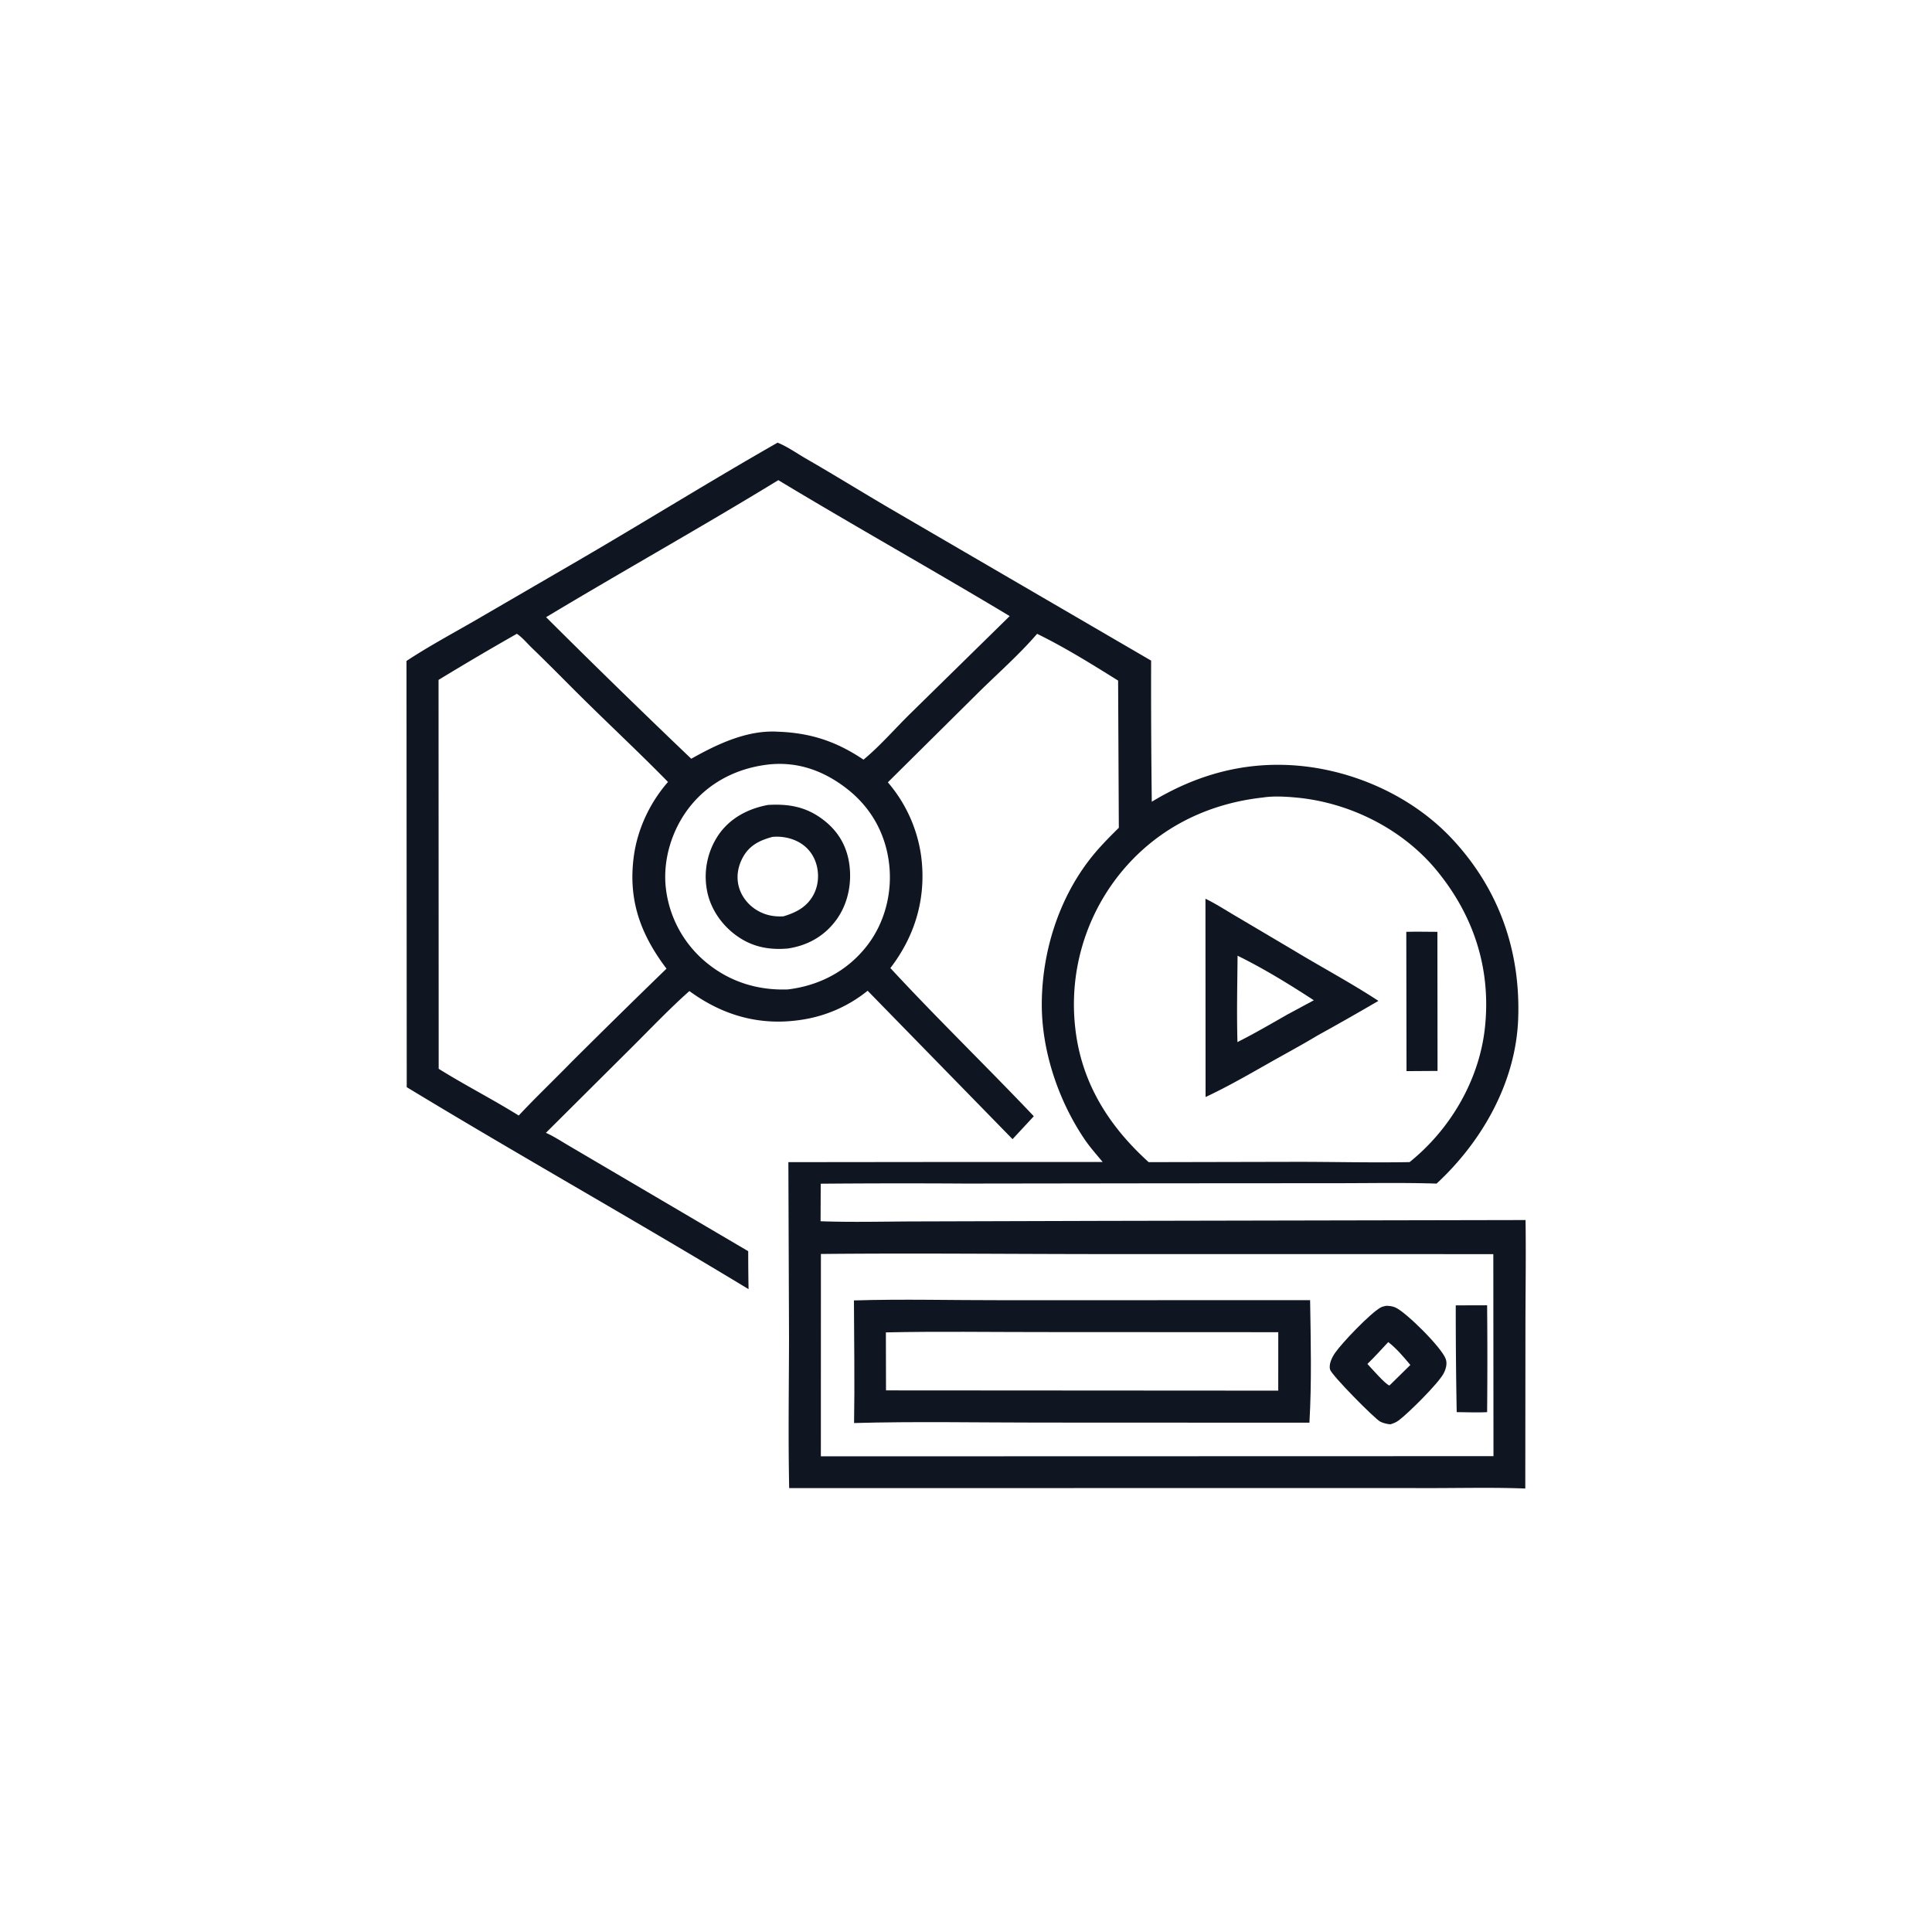 <svg version="1.1" xmlns="http://www.w3.org/2000/svg" style="display: block;" viewBox="0 0 2048 2048" width="1024" height="1024">
<path transform="translate(0,0)" fill="rgb(15,22,33)" d="M 824.273 469.246 C 834.606 473.337 845.316 480.955 854.995 486.526 C 884.417 503.459 913.228 521.316 942.494 538.495 L 1220.24 700.274 A 10082.8 10082.8 0 0 0 1220.94 849.867 C 1264.14 823.743 1310.41 809.437 1361.29 810.815 C 1426.79 812.589 1494.44 841.211 1539.37 889.317 C 1588.84 942.288 1611.97 1007.79 1609.33 1080.02 C 1606.87 1147.11 1571.3 1209.79 1522.84 1254.67 C 1487.7 1253.53 1452.35 1254.25 1417.18 1254.24 L 1228.79 1254.36 L 1023.43 1254.63 A 10500.1 10500.1 0 0 0 869.993 1254.78 L 869.853 1294.57 C 903.943 1295.82 938.382 1294.82 972.52 1294.76 L 1167.18 1294.19 L 1617.14 1293.3 C 1617.69 1330.48 1617.09 1367.75 1617.03 1404.93 L 1616.87 1577.89 C 1585.31 1576.7 1553.62 1577.35 1522.04 1577.43 L 1377.49 1577.39 L 836.566 1577.47 C 835.453 1524.76 836.277 1471.92 836.404 1419.2 L 835.705 1231.93 L 1011.75 1231.74 L 1168.85 1231.75 C 1162.33 1223.78 1155.55 1216.34 1149.75 1207.78 C 1121.73 1166.4 1103.97 1113.35 1104.34 1063.33 C 1104.74 1009.77 1121.55 955.117 1154.18 912.274 C 1163.76 899.693 1174.77 888.574 1186 877.492 L 1185.24 721.441 C 1157.17 703.965 1129.12 686.41 1099.38 671.884 C 1080.73 693.505 1058.85 712.831 1038.47 732.817 L 941.159 829.29 A 151.957 151.957 0 0 1 976.429 907.273 C 982.18 950.888 970.538 991.439 943.834 1026.18 C 993.345 1079.69 1045.73 1130.38 1095.89 1183.26 L 1073.34 1207.55 L 919.722 1050.23 A 145.403 145.403 0 0 1 850.409 1080.89 C 806.322 1087.9 766.538 1076.77 730.777 1050.56 C 710.22 1068.86 690.985 1089 671.512 1108.46 L 578.689 1200.84 C 587.039 1204.52 595.1 1209.89 602.992 1214.49 L 647.32 1240.56 L 793.137 1326.31 A 2259.17 2259.17 0 0 0 793.497 1366.56 C 673.539 1293.83 551.109 1225.21 431.154 1152.44 L 430.905 700.622 C 454.281 685.227 479.264 671.792 503.504 657.811 L 607.851 597.18 C 680.31 555.149 751.5 510.717 824.273 469.246 z M 870.203 1329.26 L 870.143 1543.78 L 1583.15 1543.59 L 1582.98 1329.43 L 1174.22 1329.39 C 1072.92 1329.39 971.496 1328.26 870.203 1329.26 z M 1338.74 845.391 C 1278.39 852.014 1224.69 879.194 1186.47 927.103 A 220.973 220.973 0 0 0 1139.89 1090.33 C 1146.43 1147.94 1175.37 1193.69 1217.64 1231.93 L 1377.5 1231.59 C 1416.36 1231.65 1455.37 1232.57 1494.21 1231.89 C 1537.63 1197 1568.3 1144.53 1574.14 1088.82 C 1580.6 1027.09 1562.44 970.922 1523.19 922.998 C 1487.16 879.011 1431.18 850.906 1374.83 845.516 C 1363.61 844.444 1349.95 843.605 1338.74 845.391 z M 547.897 671.833 A 3214.55 3214.55 0 0 0 464.878 720.718 L 465.019 1132.97 C 492.794 1150.3 522.102 1165.21 549.858 1182.51 C 567.923 1163.21 587.067 1145.01 605.5 1126.08 A 10555.6 10555.6 0 0 1 706.516 1026.82 C 678.918 990.307 665.6 953.933 671.896 907.498 C 675.794 878.751 688.992 850.729 708.106 828.907 C 676.38 796.483 642.968 765.542 610.842 733.475 C 595.258 717.919 579.844 702.248 563.982 686.968 C 559.055 682.222 553.524 675.574 547.897 671.833 z M 825.067 508.995 C 743.775 558.672 660.533 605.177 578.873 654.241 A 10097.4 10097.4 0 0 0 732.763 804.315 C 760.305 788.777 792.18 773.599 824.749 775.645 C 859.467 776.896 886.704 786.012 915.353 805.258 C 932.971 790.675 948.178 772.968 964.462 756.926 L 1070.32 653.074 C 989.053 604.278 906.272 557.96 825.067 508.995 z M 814.734 810.389 C 782.128 814.089 752.58 828.649 731.766 854.529 C 712.635 878.315 702.423 910.682 705.798 941.149 A 119.795 119.795 0 0 0 750.667 1021.87 C 775.127 1041.33 804.263 1049.98 835.241 1048.83 C 868.521 1044.79 898.097 1029.42 918.956 1002.64 C 938.2 977.938 946.273 945.455 942.366 914.587 C 938.293 882.41 922.562 855.049 896.837 835.373 C 872.627 816.856 845.476 807.104 814.734 810.389 z"/>
<path transform="translate(0,0)" fill="rgb(15,22,33)" d="M 814.067 853.274 C 835.253 852.014 853.332 854.938 870.855 867.64 C 887.259 879.531 897.223 895.227 900.201 915.315 C 903.308 936.266 898.859 958.536 886.11 975.665 C 873.509 992.596 855.922 1002.34 835.254 1005.44 C 816.588 1007.1 799.46 1004.26 783.581 993.802 C 766.469 982.536 753.457 964.663 749.529 944.44 A 79.135 79.135 0 0 1 761.459 885.288 C 773.813 867.202 792.921 857.219 814.067 853.274 z M 818.868 887.139 C 805.839 890.644 794.96 895.712 787.93 907.985 C 782.129 918.111 780.082 929.942 783.541 941.206 C 786.965 952.353 795.254 961.524 805.646 966.674 C 813.641 970.637 821.613 971.822 830.428 971.368 C 843.547 967.446 854.814 961.809 861.865 949.362 C 867.599 939.241 868.574 926.863 865.263 915.783 C 862.189 905.5 855.483 897.253 845.959 892.276 C 837.732 887.976 828.056 886.292 818.868 887.139 z"/>
<path transform="translate(0,0)" fill="rgb(15,22,33)" d="M 1490.73 987.774 C 1501.7 987.49 1512.72 987.737 1523.7 987.783 L 1523.85 1135.22 L 1490.97 1135.43 L 1490.73 987.774 z"/>
<path transform="translate(0,0)" fill="rgb(15,22,33)" d="M 1277.83 952.679 C 1288.87 958.028 1299.5 964.997 1310.11 971.177 L 1373.39 1008.64 C 1402.55 1026.19 1432.71 1042.29 1461.17 1060.97 A 3006.16 3006.16 0 0 1 1396.51 1097.72 C 1380.24 1107.54 1363.35 1116.57 1346.8 1125.94 C 1324.23 1138.72 1301.47 1151.89 1277.96 1162.89 L 1277.83 952.679 z M 1311.88 1013.09 C 1311.62 1043.58 1310.89 1074.18 1311.77 1104.65 C 1329.6 1095.66 1346.85 1085.62 1364.18 1075.7 L 1392.7 1060.33 C 1367.06 1043.55 1339.4 1026.62 1311.88 1013.09 z"/>
<path transform="translate(0,0)" fill="rgb(15,22,33)" d="M 1543.16 1383.74 L 1576.4 1383.65 A 6008.36 6008.36 0 0 1 1576.41 1496.93 C 1565.8 1497.52 1554.81 1496.97 1544.17 1496.94 A 5924.82 5924.82 0 0 1 1543.16 1383.74 z"/>
<path transform="translate(0,0)" fill="rgb(15,22,33)" d="M 1469.29 1384.22 C 1472.53 1384.18 1476.06 1384.62 1479.06 1385.92 C 1490.3 1390.8 1528.59 1428.66 1532.65 1440.86 C 1534.37 1446.01 1532.49 1451.99 1529.93 1456.54 C 1523.9 1467.26 1493.16 1497.81 1482.81 1505.6 C 1480.01 1507.71 1477.18 1508.86 1473.83 1509.84 C 1470.32 1509.53 1466.21 1508.61 1463.09 1506.97 C 1457.02 1503.79 1411.37 1457.58 1409.88 1451.69 C 1408.43 1446.02 1412.01 1438.79 1415.12 1434.28 C 1422.74 1423.22 1452.1 1392.66 1463.16 1386.22 C 1465.02 1385.13 1467.19 1384.64 1469.29 1384.22 z M 1471.61 1422.67 C 1464.31 1430.43 1457.16 1438.45 1449.5 1445.85 C 1453.6 1450.11 1468.45 1467.42 1472.88 1468.69 L 1495.03 1446.91 C 1487.83 1438.38 1480.5 1429.52 1471.61 1422.67 z"/>
<path transform="translate(0,0)" fill="rgb(15,22,33)" d="M 905.211 1378.51 C 956.951 1376.91 1009.09 1378.35 1060.87 1378.27 L 1388.77 1378.23 C 1389.46 1421.15 1390.54 1465.28 1388.04 1508.12 L 1100.64 1508 C 1035.64 1507.99 970.324 1506.67 905.358 1508.48 C 906.079 1465.21 905.365 1421.79 905.211 1378.51 z M 939.075 1412.39 L 939.204 1473.87 L 1354.99 1474.13 L 1355.03 1412.18 L 1103.99 1412.05 C 1049.06 1412.07 993.981 1411.2 939.075 1412.39 z"/>
</svg>